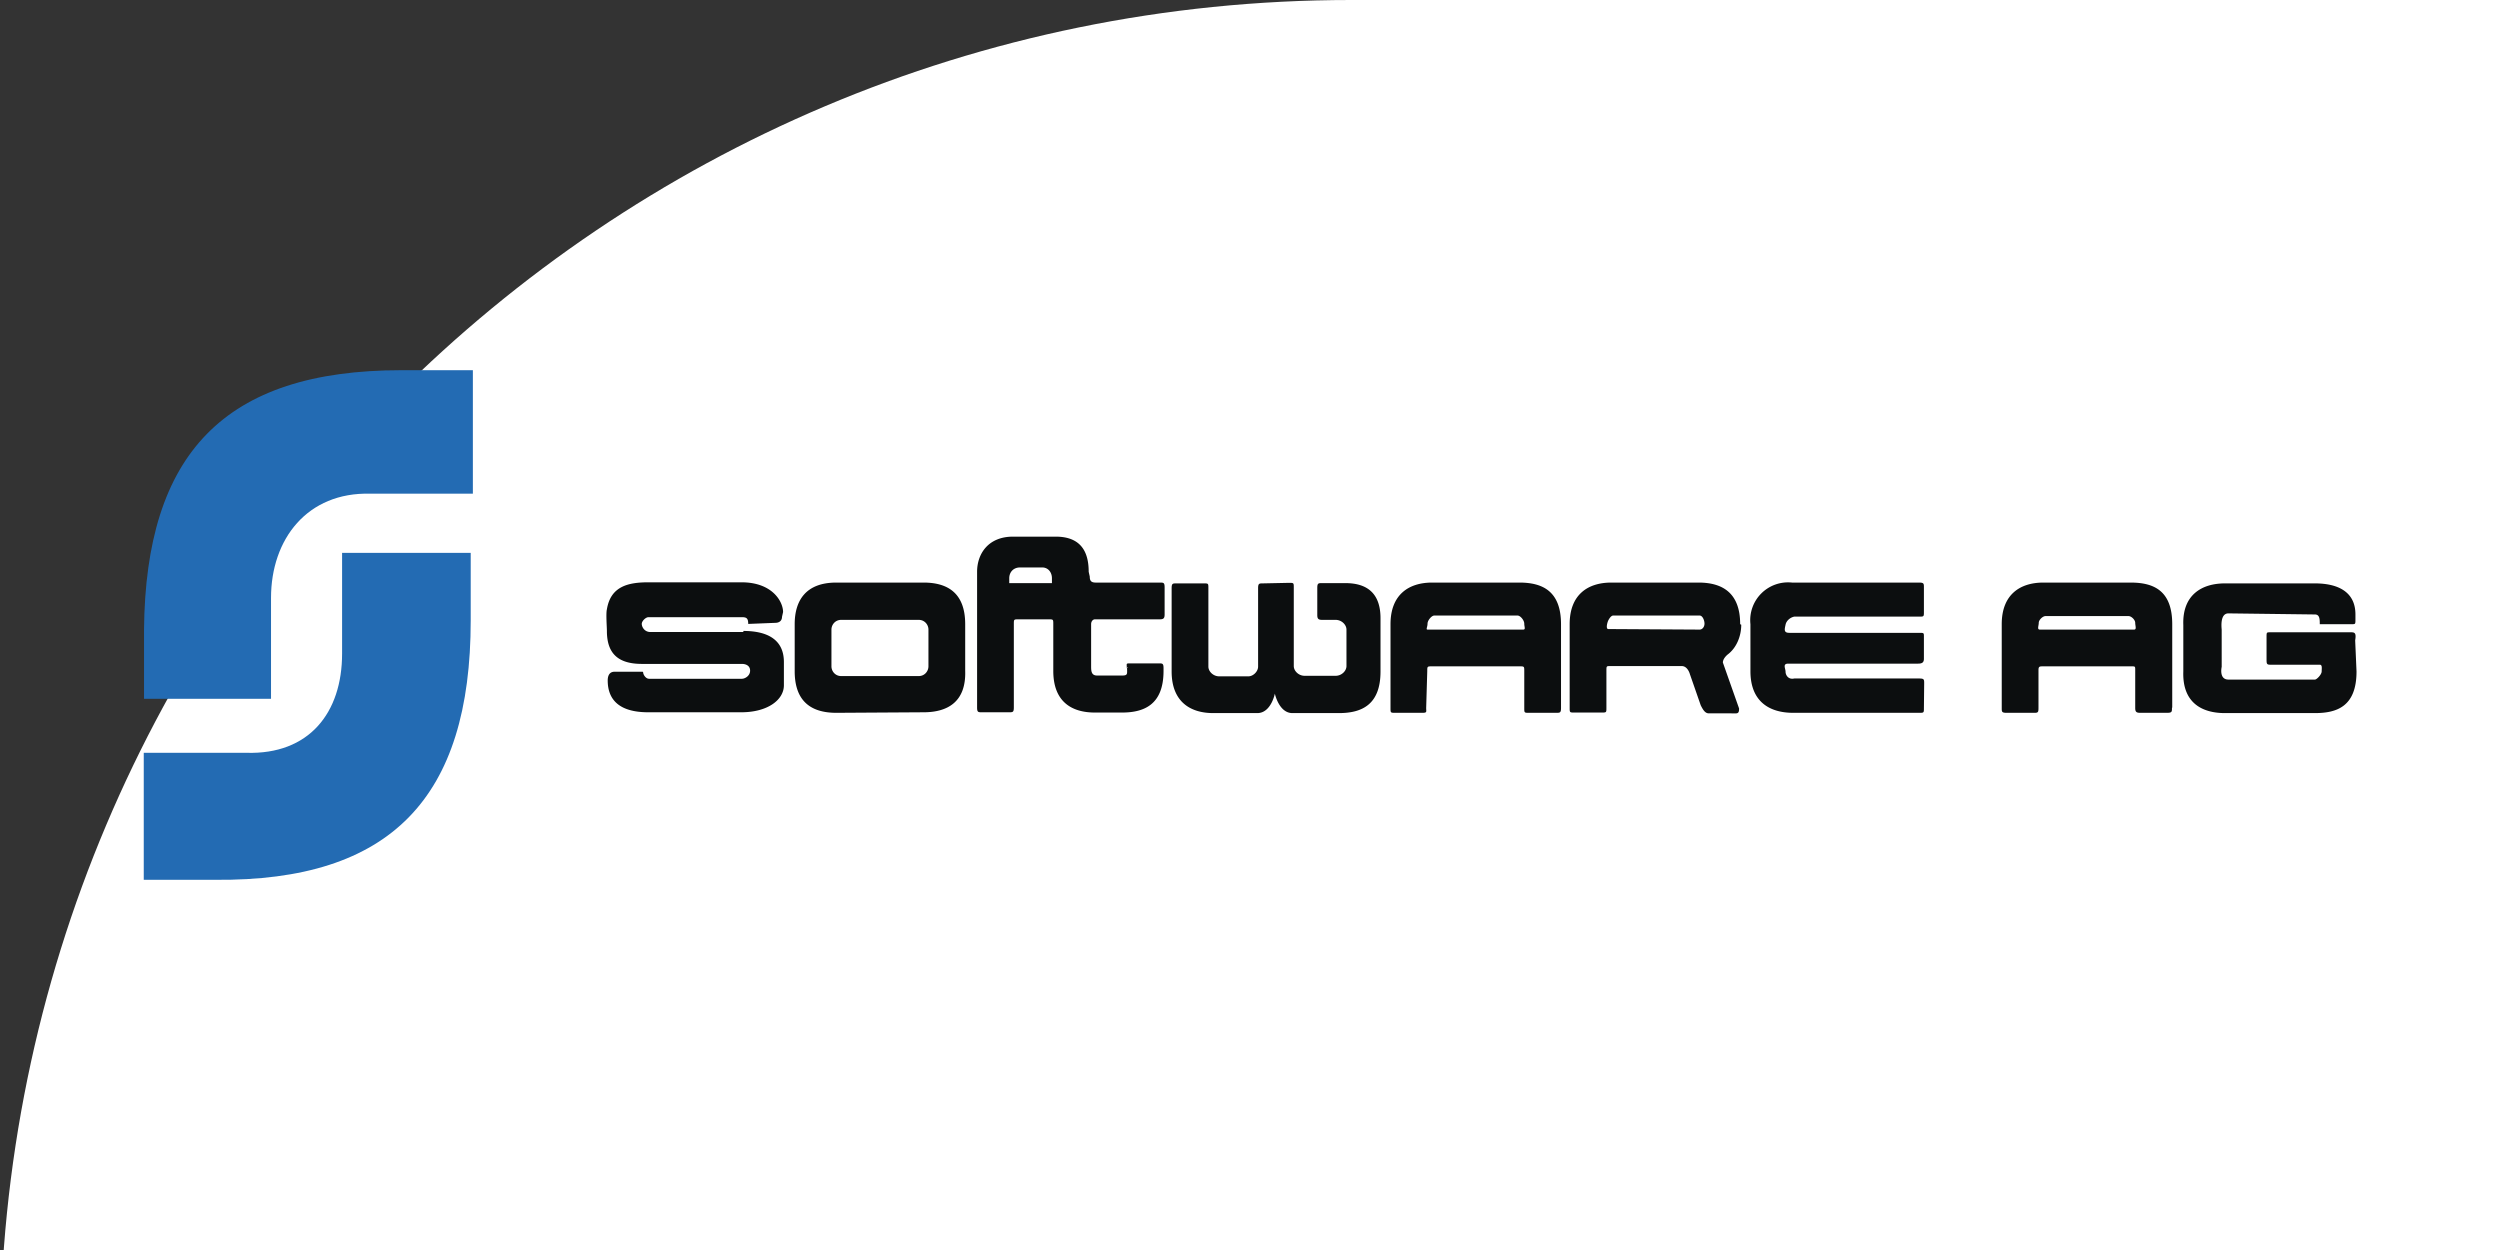 <?xml version="1.0" ?>
<svg xmlns="http://www.w3.org/2000/svg" width="120" height="60" viewBox="0 0 9.252 4.626" fill-rule="evenodd">
  <rect x="0" y="0" width="9.252" height="4.626" fill="#333333" stroke="none"/>
  <rect width="120" height="60" rx="5" fill="white"/>
  <path d="M0-188.13h192.756V4.626H0z" fill="#fff" fill-opacity="0"/>
  <path d="M2.38 2.487c0 .01.01.025.022.025h.344c.01 0 .03-.01.03-.03s-.018-.025-.03-.025h-.37c-.086 0-.13-.036-.13-.122 0-.014-.004-.065 0-.08.014-.086.08-.1.154-.1h.344c.115 0 .154.072.154.11l-.004.018c0 .014-.01.022-.025.022l-.1.004c0-.022-.007-.025-.025-.025h-.344c-.01 0-.025.014-.025.025s.01.03.032.03h.344v-.004c.086 0 .15.03.15.115v.086c0 .054-.06.1-.158.1h-.344c-.108 0-.15-.047-.15-.118 0-.018.007-.032.025-.032h.104zm5.658.133c0 .014 0 .018-.018.018h-.1c-.014 0-.018-.004-.018-.018v-.14c0-.014 0-.014-.014-.014h-.326c-.014 0-.018 0-.018.014v.136c0 .018 0 .022-.014.022h-.104c-.018 0-.018-.004-.018-.018V2.31c0-.11.068-.154.154-.154h.323c.086 0 .154.03.154.154v.308zm-.14-.29c.01 0 .004-.014.004-.025s-.014-.025-.025-.025H7.57c-.01 0-.025.014-.025.025s-.007.025.004.025zm.818.04c.004-.025 0-.03-.014-.03h-.3c-.014 0-.014 0-.014.018v.08c0 .018 0 .022.014.022h.183c.01 0 .007.014.007.025s-.018.03-.025.03h-.32c-.036 0-.025-.047-.025-.047V2.33c-.004-.043.007-.06.025-.06l.32.004c.018 0 .018.018.018.036h.118c.014 0 .014 0 .014-.018v-.018c0-.086-.068-.115-.15-.115h-.333c-.086 0-.158.043-.154.154v.172c-.004.115.068.154.154.154h.333c.082 0 .154-.025.154-.154zm-1.596.25c0 .018 0 .018-.018.018h-.466c-.086 0-.158-.04-.158-.154V2.31a.14.14 0 0 1 .154-.154h.47c.018 0 .018.004.018.018v.09c0 .018 0 .018-.018.018H6.64c-.018.004-.03.018-.032.03-.004.018-.007.03.014.03h.48c.018 0 .018 0 .018.014v.082c0 .014-.007.018-.022.018h-.48c-.022 0-.01.018-.01.03s.01.03.032.025h.463c.018 0 .018.004.018.018zm-2.35-.463c.018 0 .018 0 .018.018v.29c0 .018.018.036.04.036h.115c.022 0 .04-.018.04-.036V2.33c0-.018-.018-.036-.04-.036h-.05c-.014 0-.018-.004-.018-.018v-.1c0-.018.004-.018.018-.018h.086c.086 0 .13.043.13.13v.197c0 .122-.068.154-.154.154h.004-.176c-.05 0-.065-.072-.065-.072s-.014.072-.065.072H4.49c-.086 0-.154-.043-.154-.154v-.308c0-.018.004-.018.018-.018h.1c.018 0 .018 0 .018.018v.29c0 .018.018.036.04.036h.108c.018 0 .036-.018.036-.036v-.29c0-.018.004-.018.018-.018zm-.6.316c0-.018-.004-.018.014-.018h.104c.014 0 .018 0 .018.018v.01c0 .125-.072.154-.154.154h.004-.104c-.086 0-.154-.04-.154-.154V2.31c0-.018 0-.018-.018-.018h-.11c-.018 0-.018 0-.018.018v.308c0 .018-.004.018-.018.018h-.1c-.014 0-.018 0-.018-.018v-.502c0-.065.04-.13.133-.13h.158c.1 0 .122.065.122.13l.004.018c0 .014.004.022.022.022h.237c.014 0 .018 0 .018.018v.1c0 .014-.004.018-.018.018h-.24c-.007 0-.014.007-.014.018v.154c0 .018 0 .036.022.036h.093c.022 0 .018-.007.018-.03h.004zM3.775 2.1c-.025 0-.04.018-.04.04v.018h.158V2.14c0-.022-.014-.04-.036-.04h-.082zm-.68.538c-.118 0-.154-.068-.154-.154V2.31c0-.086.04-.154.154-.154h.323c.086 0 .154.036.154.154v.172c.004.118-.068.154-.154.154zm.018-.344c-.022 0-.036.018-.036.036v.136c0 .018.014.036.036.036H3.4c.022 0 .036-.018.036-.036V2.33c0-.018-.014-.036-.036-.036zm2.664.326c0 .018-.004.018-.018.018h-.1c-.018 0-.018 0-.018-.018v-.136c0-.018 0-.018-.018-.018H5.3c-.018 0-.018 0-.018.018l-.004.136c0 .014.004.018-.014.018h-.1c-.018 0-.018 0-.018-.018V2.31c0-.11.068-.154.154-.154h.323c.086 0 .154.032.154.154v.308zm-.14-.29c.01 0 .004-.01.004-.022s-.014-.03-.025-.03h-.308c-.01 0-.025.018-.025.03s-.007.022 0 .022zm.807-.018c0 .043-.018.086-.05.11 0 0-.018.014-.018.03l.06.17c0 .022-.007.018-.032.018h-.08c-.014 0-.022-.014-.03-.03l-.04-.115c-.004-.014-.014-.03-.03-.03h-.265c-.014 0-.014 0-.014.018v.136c0 .018 0 .018-.018.018h-.1c-.018 0-.018 0-.018-.018V2.31c0-.11.068-.154.154-.154h.323c.086 0 .154.036.154.154zm-.154.018c.01 0 .018-.01.018-.022s-.007-.03-.018-.03h-.32c-.007 0-.014.01-.018.018s-.01.032 0 .032z" fill="#0c0e0f"/>
  <g fill="#236bb3">
    <path d="M1.75 1.37v.457h-.38c-.232-.006-.367.167-.367.386v.373h-.47V2.33c.006-.65.296-.96.953-.96z"/>
    <path d="M.532 3.256v-.47h.38c.232.007.354-.148.354-.367v-.373h.476v.25c0 .657-.296.966-.946.96z"/>
  </g>
</svg>
